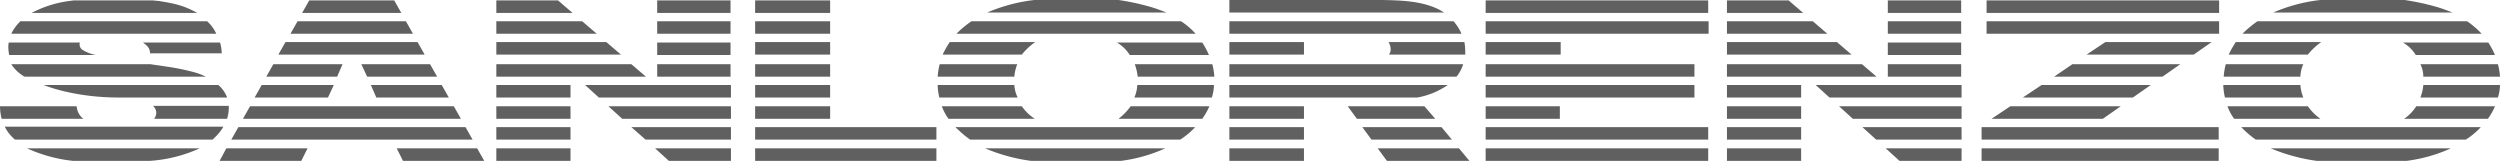 <svg xmlns="http://www.w3.org/2000/svg" viewBox="0 0 599.9 38.6"><defs><style>.cls-1{fill:#606060;}</style></defs><g id="Layer_2" data-name="Layer 2"><g id="layer"><path class="cls-1" d="M136.9,20.4H119.1v3h17.8Zm14.6-5H119.1v3H155ZM136.9,25.5H119.1v3h17.8Zm0,5H119.1v3h17.8Zm2.8-25.4H119.1v3h24.1ZM90.3,23.4h17.4l-1.7-3H89Zm55.2-13.3H119.1v3H149Zm53.7,0h-18v3h18Zm0,5.3h-18v3h18Zm0-10.3h-18v3h18Zm0,15.3h-18v3h18ZM133.9.1H119.1v3h18.3Zm65.3,25.4h-18v3h18Zm0-25.4h-18v3h18ZM10.5,20.4s7,3,18,3h26a7.48,7.48,0,0,0-2.1-3ZM111.7,30.5H57.2l-1.7,3h57.9ZM37.5,27.1a2.65,2.65,0,0,1-.5,1.4H54.5a10.05,10.05,0,0,0,.4-2.5v-.6H36.7a2.29,2.29,0,0,1,.8,1.7m1.9-11.2c-1.1-.2-2.2-.3-3.3-.5H2.7a9.15,9.15,0,0,0,3.2,3H49.4a16.07,16.07,0,0,0-3.3-1.2,56.4,56.4,0,0,0-6.7-1.3M36,12.8H53.2a9.68,9.68,0,0,0-.4-2.6H34.3c1.1.8,1.7,1.4,1.7,2.6M41.7.9C40.8.7,39.8.5,38.5.3,38,.2,37.4.2,36.8.1H17.6c-.5.1-.9.1-1.4.2A26.36,26.36,0,0,0,7.6,3.1H47.3A19.79,19.79,0,0,0,41.7.9M88.1,18.4h16.8l-1.7-3H86.7ZM97.4,5.1h-26l-1.7,3H99.1Zm-47.7,0H4.9a10.55,10.55,0,0,0-2.2,3H51.9a9.13,9.13,0,0,0-2.2-3M94.6.1H74.2l-1.7,3H96.3ZM80.1,20.4H62.8l-1.7,3H78.7Zm28.8,5.1H60l-1.7,3h52.3ZM82.2,15.4H65.6l-1.7,3h17Zm18-5.3H68.5l-1.7,3h35.1Zm274.3,0h-18v3h18Zm72.3,5.3H414.4v3h35.9ZM435,5.1H414.4v3h24.1Zm-2.8,20.4H414.4v3h17.8Zm0,5H414.4v3h17.8ZM429.2.1H414.4v3h18.3Zm3,20.3H414.4v3h17.8Zm8.6-10.3H414.4v3h29.9ZM584.5,1.6A58.55,58.55,0,0,0,577,0H556.8a39.3,39.3,0,0,0-11.3,3h43c-1.3-.5-2.6-1-4-1.4m-4.8,11.6h19a21.86,21.86,0,0,0-1.6-3H576.6a8.94,8.94,0,0,1,3.1,3m-27,2.2H534.1a15.67,15.67,0,0,0-.5,3H552a8.19,8.19,0,0,1,.7-3m28.8,3h18.4a15.67,15.67,0,0,0-.5-3H580.8a6.88,6.88,0,0,1,.7,3M557,10.1H536.5a22.8,22.8,0,0,0-1.7,3h19a15.5,15.5,0,0,1,3.2-3m35-5H541.7a26,26,0,0,0-3.6,3h57.4a21.1,21.1,0,0,0-3.5-3m-308.6,0H233.1a26,26,0,0,0-3.6,3h57.4a17.68,17.68,0,0,0-3.5-3m-7.5-3.5A58.55,58.55,0,0,0,268.4,0H248.2a40.18,40.18,0,0,0-11.3,3h43c-1.3-.5-2.6-1-4-1.4m-4.8,11.6h19a21.86,21.86,0,0,0-1.6-3H268a8.94,8.94,0,0,1,3.1,3m80,2.2H295v3h54.5a8.7,8.7,0,0,0,1.6-3m-11,8a18.48,18.48,0,0,0,7.3-3H295v3Zm-96-8H225.5a15.67,15.67,0,0,0-.5,3h18.4a10.88,10.88,0,0,1,.7-3m4.3-5.3H227.9a22.8,22.8,0,0,0-1.7,3h19a15.5,15.5,0,0,1,3.2-3m126,15.4H356.5v3h17.8v-3ZM333.7,11.7a2.12,2.12,0,0,1-.4,1.4h18.3v-.9a14.92,14.92,0,0,0-.2-2.1H333.2a3.63,3.63,0,0,1,.5,1.6m72.9,3.7H356.5v3h50.1Zm-32.2,8h32.2v-3H356.5v3ZM312.9,10.1H295v3h17.9Zm0-2h37.8a11.73,11.73,0,0,0-1.9-3H295v3Zm32.8-5.6C341.5.2,336.2.1,331.8,0H295V3h51.6a4.05,4.05,0,0,1-.9-.5m-188,10.7h17.6v-3H157.7ZM439,23.4h31.7v-3h-35Zm5.6,5.1h26.1v-3H441.3Zm5.6,5h20.5v-3H446.9ZM453,18.4h17.6v-3H453Zm0-15.3h17.6V.1H453Zm0,10.1h17.6v-3H453Zm0-5.1h17.6v-3H453Zm22.5,30.5h56.9v-3H475.5ZM356.5,8.1H410v-3H356.5Zm0,25.4h53.4v-3H356.5Zm0,5.1h53.4v-3H356.5Zm57.9,0h17.8v-3H414.4Zm41.4,0h14.9v-3H452.5ZM356.5,3.1h53.4V.1H356.5ZM576.9,28.5H597a15.22,15.22,0,0,0,1.7-3H579.8a10.26,10.26,0,0,1-2.9,3m-21,10.1h21.6a37,37,0,0,0,10.6-3H544.9a43.75,43.75,0,0,0,11,3M552,20.4H533.5a14.47,14.47,0,0,0,.4,3h18.8a10.1,10.1,0,0,1-.7-3m1.8,5.1H534.5a12.42,12.42,0,0,0,1.6,3h20.7a12.2,12.2,0,0,1-3-3m-15.6,5.4a22.19,22.19,0,0,0,3.1,2.6h50.4a17.93,17.93,0,0,0,3.6-3H537.8l.4.4M330.6,35.6l2.2,3h19.8l-2.5-3ZM580.8,23.4h18.6a10.47,10.47,0,0,0,.5-3H581.5a10.88,10.88,0,0,1-.7,3M530.7,10.1H505.2l-4.5,3h25.7ZM485.4,23.4h26.4l4.3-3H489.9ZM476.7,3.1h55.8V.1H476.7Zm16.2,15.3h26l4.3-3H497.3ZM475.5,33.5h56.9v-3H475.5Zm2.4-5h26.7l4.3-3H482.4ZM476.7,8.1h55.8v-3H476.7ZM17.5,38.6H36a34.33,34.33,0,0,0,11.9-3H6.5a35.76,35.76,0,0,0,11,3M143.7,23.4h31.7v-3h-35Zm14-20.3h17.6V.1H157.7Zm-2.8,30.4h20.5v-3H151.5Zm2.8-25.4h17.6v-3H157.7Zm2.8,30.5h14.9v-3H157.2Zm-2.8-20.2h17.6v-3H157.7Zm-8.4,10.1h26.1v-3H146ZM119.1,38.6h17.8v-3H119.1ZM1.2,30.5a9.33,9.33,0,0,0,2.4,3H51a13.58,13.58,0,0,0,1.2-1.2,9.35,9.35,0,0,0,1.4-1.9H1.2Zm17.2-5H0a12.39,12.39,0,0,0,.4,3H20a4.11,4.11,0,0,1-1.6-3M23,13.2a9.72,9.72,0,0,1-3.3-1.3,1.61,1.61,0,0,1-.6-1.3.6.6,0,0,1,.1-.4H2.1A4.87,4.87,0,0,0,2,11.4a11,11,0,0,0,.2,1.8ZM95.2,35.6l1.5,3h19.5l-1.7-3Zm-42.5,3H72.3l1.5-3H54.3ZM268.4,28.5h20.1a15.22,15.22,0,0,0,1.7-3H271.3a13.68,13.68,0,0,1-2.9,3M295,38.6h17.9v-3H295ZM272.3,15.4a12.82,12.82,0,0,1,.7,3h18.4a15.67,15.67,0,0,0-.5-3ZM295,33.5h17.9v-3H295Zm46.8-8H323.4l2.2,3h18.8Zm-46.8,3h17.9v-3H295Zm-22.8-5.1h18.6a10.47,10.47,0,0,0,.5-3H272.9a8.19,8.19,0,0,1-.7,3m-91,10.1h43.5v-3H181.2Zm64-8H226a12.42,12.42,0,0,0,1.6,3h20.7a11.14,11.14,0,0,1-3.1-3m-1.8-5.1H225a14.47,14.47,0,0,0,.4,3h18.8a7.87,7.87,0,0,1-.8-3M181.2,38.6h43.5v-3H181.2Zm48.5-7.7a22.19,22.19,0,0,0,3.1,2.6h50.4a17.93,17.93,0,0,0,3.6-3H229.3a.78.78,0,0,0,.4.4m116.2-.4h-19l2.2,3h19.3Zm-98.5,8.1H269a37,37,0,0,0,10.6-3H236.4a42.56,42.56,0,0,0,11,3"/></g></g></svg>